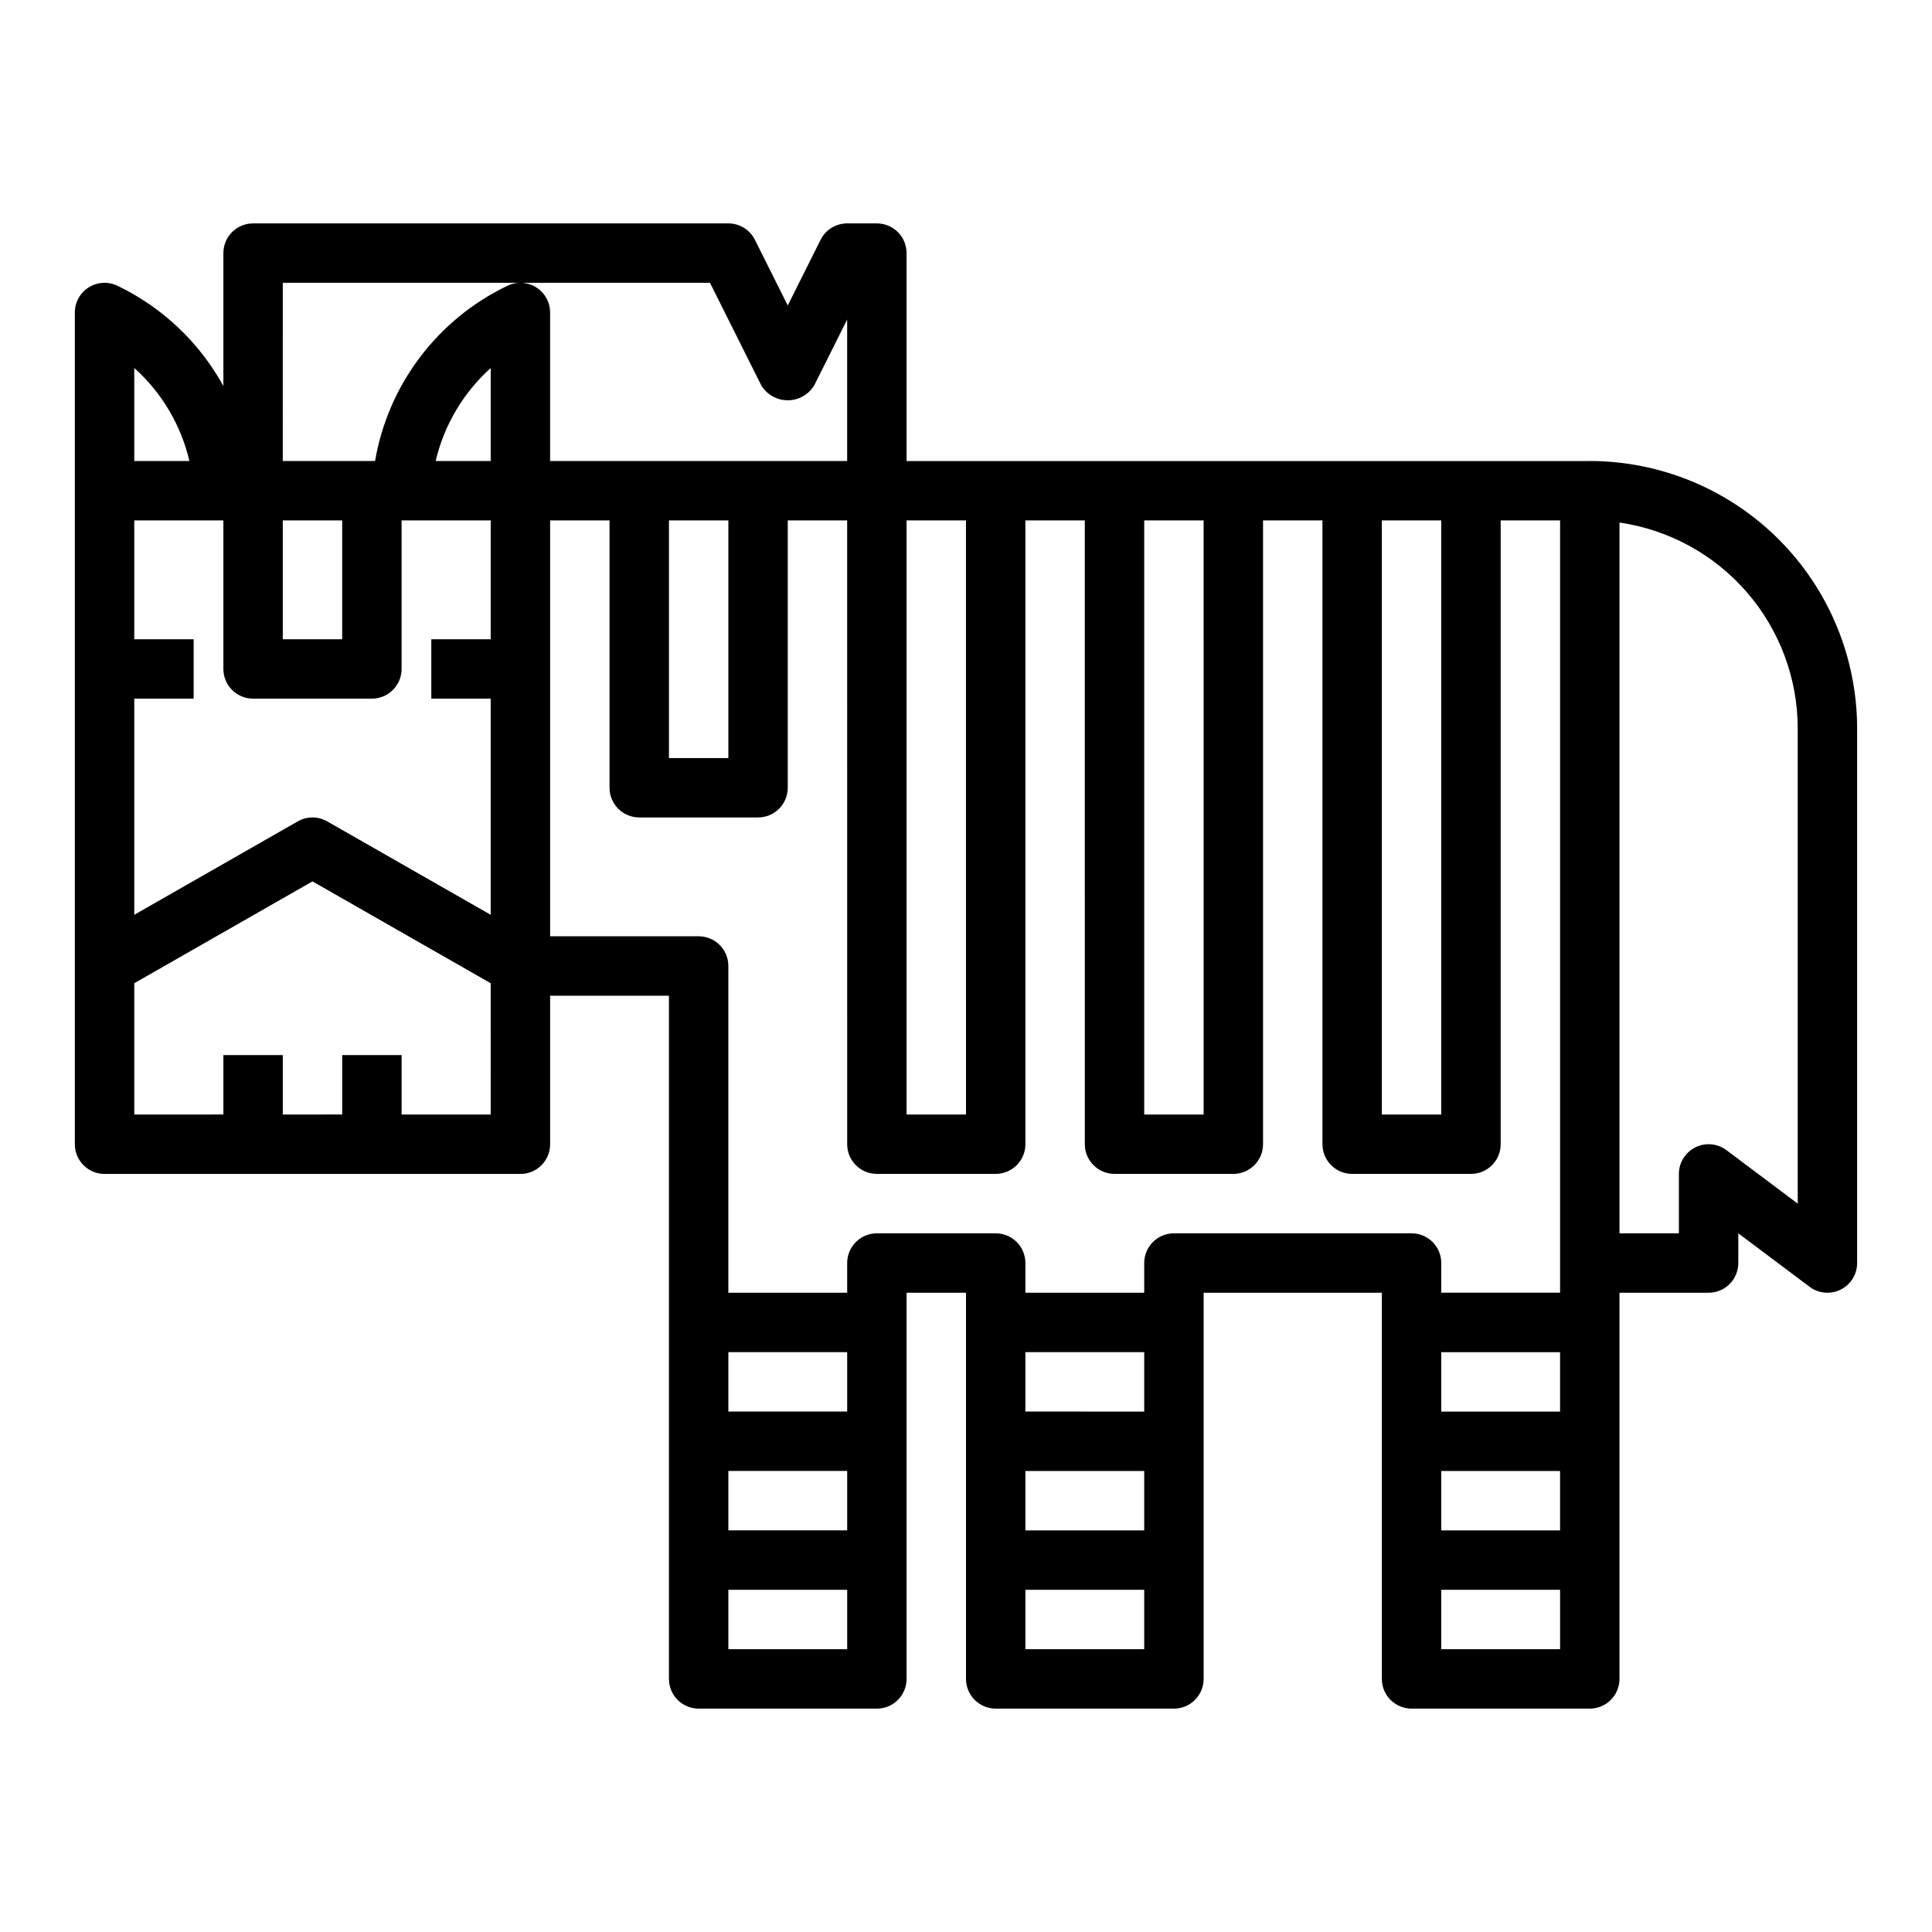 <?xml version="1.0" encoding="UTF-8"?>
<!-- Uploaded to: ICON Repo, www.iconrepo.com, Generator: ICON Repo Mixer Tools -->
<svg fill="#000000" width="800px" height="800px" version="1.1" viewBox="144 144 512 512" xmlns="http://www.w3.org/2000/svg">
 <path d="m565.31 266.18h-181.06v-55.105c0-2.09-0.828-4.09-2.305-5.566-1.477-1.477-3.481-2.305-5.566-2.305h-7.871c-2.984-0.004-5.711 1.684-7.043 4.352l-8.703 17.402-8.703-17.402c-1.332-2.668-4.059-4.356-7.039-4.352h-125.95c-2.09 0-4.09 0.828-5.566 2.305-1.477 1.477-2.305 3.477-2.305 5.566v35.219c-6.344-11.531-16.117-20.797-27.969-26.516-2.441-1.223-5.34-1.09-7.66 0.344-2.32 1.434-3.734 3.969-3.734 6.695v220.42c0 2.09 0.832 4.09 2.309 5.566 1.477 1.477 3.477 2.305 5.566 2.305h110.21c2.09 0 4.09-0.828 5.566-2.305s2.305-3.477 2.305-5.566v-39.359h31.488v181.05c0 2.09 0.828 4.094 2.305 5.566 1.477 1.477 3.481 2.309 5.566 2.309h47.234c2.086 0 4.09-0.832 5.566-2.309 1.477-1.473 2.305-3.477 2.305-5.566v-102.34h15.742l0.004 102.34c-0.004 2.09 0.828 4.094 2.305 5.566 1.477 1.477 3.477 2.309 5.566 2.309h47.23c2.09 0 4.09-0.832 5.566-2.309 1.477-1.473 2.309-3.477 2.309-5.566v-102.34h47.23v102.34c0 2.09 0.828 4.094 2.305 5.566 1.477 1.477 3.481 2.309 5.566 2.309h47.234c2.086 0 4.09-0.832 5.566-2.309 1.477-1.473 2.305-3.477 2.305-5.566v-102.34h23.617c2.086 0 4.09-0.828 5.566-2.305 1.477-1.477 2.305-3.477 2.305-5.566v-7.871l18.891 14.168c2.387 1.789 5.578 2.078 8.246 0.746 2.668-1.336 4.352-4.062 4.352-7.043v-141.7c-0.023-18.785-7.492-36.793-20.773-50.074-13.285-13.281-31.293-20.754-50.074-20.773zm-39.363 236.16h31.488v15.742h-31.488zm0 31.488h31.488v15.742h-31.488zm0-251.91v157.44h-15.742v-157.44zm-62.977 0 0.004 157.44h-15.746v-157.44zm-78.719 0h15.742l0.004 157.44h-15.746zm-165.31-62.977h113.21l13.57 27.137h-0.004c1.48 2.481 4.156 4.004 7.043 4.004 2.891 0 5.562-1.523 7.043-4.004l8.703-17.402v37.5h-78.723v-39.363c0-2.727-1.41-5.262-3.734-6.695-2.32-1.434-5.219-1.566-7.656-0.344-18.492 8.887-31.535 26.18-34.992 46.402h-24.465zm102.34 62.977h15.742v62.977h-15.742zm-141.7 47.23h15.742v-15.742h-15.742v-31.488h23.617v39.359c0 2.09 0.828 4.09 2.305 5.566 1.477 1.477 3.477 2.309 5.566 2.305h31.488c2.086 0.004 4.09-0.828 5.566-2.305s2.305-3.477 2.305-5.566v-39.359h23.617v31.488h-15.746v15.742h15.742v57.285l-43.328-24.758h0.004c-2.418-1.383-5.391-1.383-7.809 0l-43.328 24.758zm94.465-62.977-14.594 0.004c2.238-9.512 7.332-18.109 14.594-24.648zm-55.105 15.746h15.742v31.488h-15.742zm-39.359-40.398c7.285 6.527 12.387 15.133 14.613 24.656h-14.613zm94.465 197.84h-23.617v-15.746h-15.742v15.742l-15.746 0.004v-15.746h-15.742v15.742l-23.617 0.004v-34.793l47.23-26.992 47.23 26.992zm62.977 94.465h31.488v15.742h-31.488zm31.488-15.742-31.488-0.004v-15.742h31.488zm0 62.977-31.488-0.004v-15.742h31.488zm47.23-47.23h31.488v15.742l-31.488-0.004zm31.488-15.742-31.488-0.008v-15.742h31.488zm0 62.977-31.488-0.008v-15.742h31.488zm7.871-110.21v-0.008c-2.086 0-4.09 0.828-5.566 2.305-1.477 1.477-2.305 3.477-2.305 5.566v7.871h-31.488v-7.871c0-2.09-0.828-4.09-2.305-5.566-1.477-1.477-3.481-2.305-5.566-2.305h-31.488c-2.09 0-4.09 0.828-5.566 2.305-1.477 1.477-2.305 3.477-2.305 5.566v7.871h-31.488v-86.59c0-2.09-0.828-4.094-2.305-5.57-1.477-1.473-3.481-2.305-5.57-2.305h-39.359v-110.21h15.742v70.848h0.004c0 2.09 0.828 4.09 2.305 5.566 1.477 1.477 3.477 2.309 5.566 2.305h31.488c2.086 0.004 4.09-0.828 5.566-2.305 1.477-1.477 2.305-3.477 2.305-5.566v-70.848h15.742l0.004 165.31c0 2.09 0.828 4.09 2.305 5.566 1.477 1.477 3.477 2.305 5.566 2.305h31.488c2.086 0 4.09-0.828 5.566-2.305s2.305-3.477 2.305-5.566v-165.31h15.742l0.004 165.31c-0.004 2.09 0.828 4.09 2.305 5.566 1.477 1.477 3.477 2.305 5.566 2.305h31.488c2.086 0 4.09-0.828 5.566-2.305 1.477-1.477 2.305-3.477 2.305-5.566v-165.31h15.742v165.31c0 2.09 0.832 4.09 2.309 5.566 1.477 1.477 3.477 2.305 5.566 2.305h31.488c2.086 0 4.09-0.828 5.566-2.305s2.305-3.477 2.305-5.566v-165.31h15.742v204.67h-31.488v-7.871c0.004-2.09-0.828-4.09-2.305-5.566-1.477-1.477-3.477-2.305-5.566-2.305zm102.34 110.2h-31.488v-15.742h31.488zm62.977-118.08-18.891-14.168c-2.387-1.789-5.578-2.078-8.246-0.742-2.668 1.332-4.352 4.059-4.352 7.039v15.742l-15.742 0.004v-188.37c13.109 1.91 25.09 8.469 33.762 18.484 8.672 10.012 13.453 22.812 13.469 36.059z"/>
</svg>